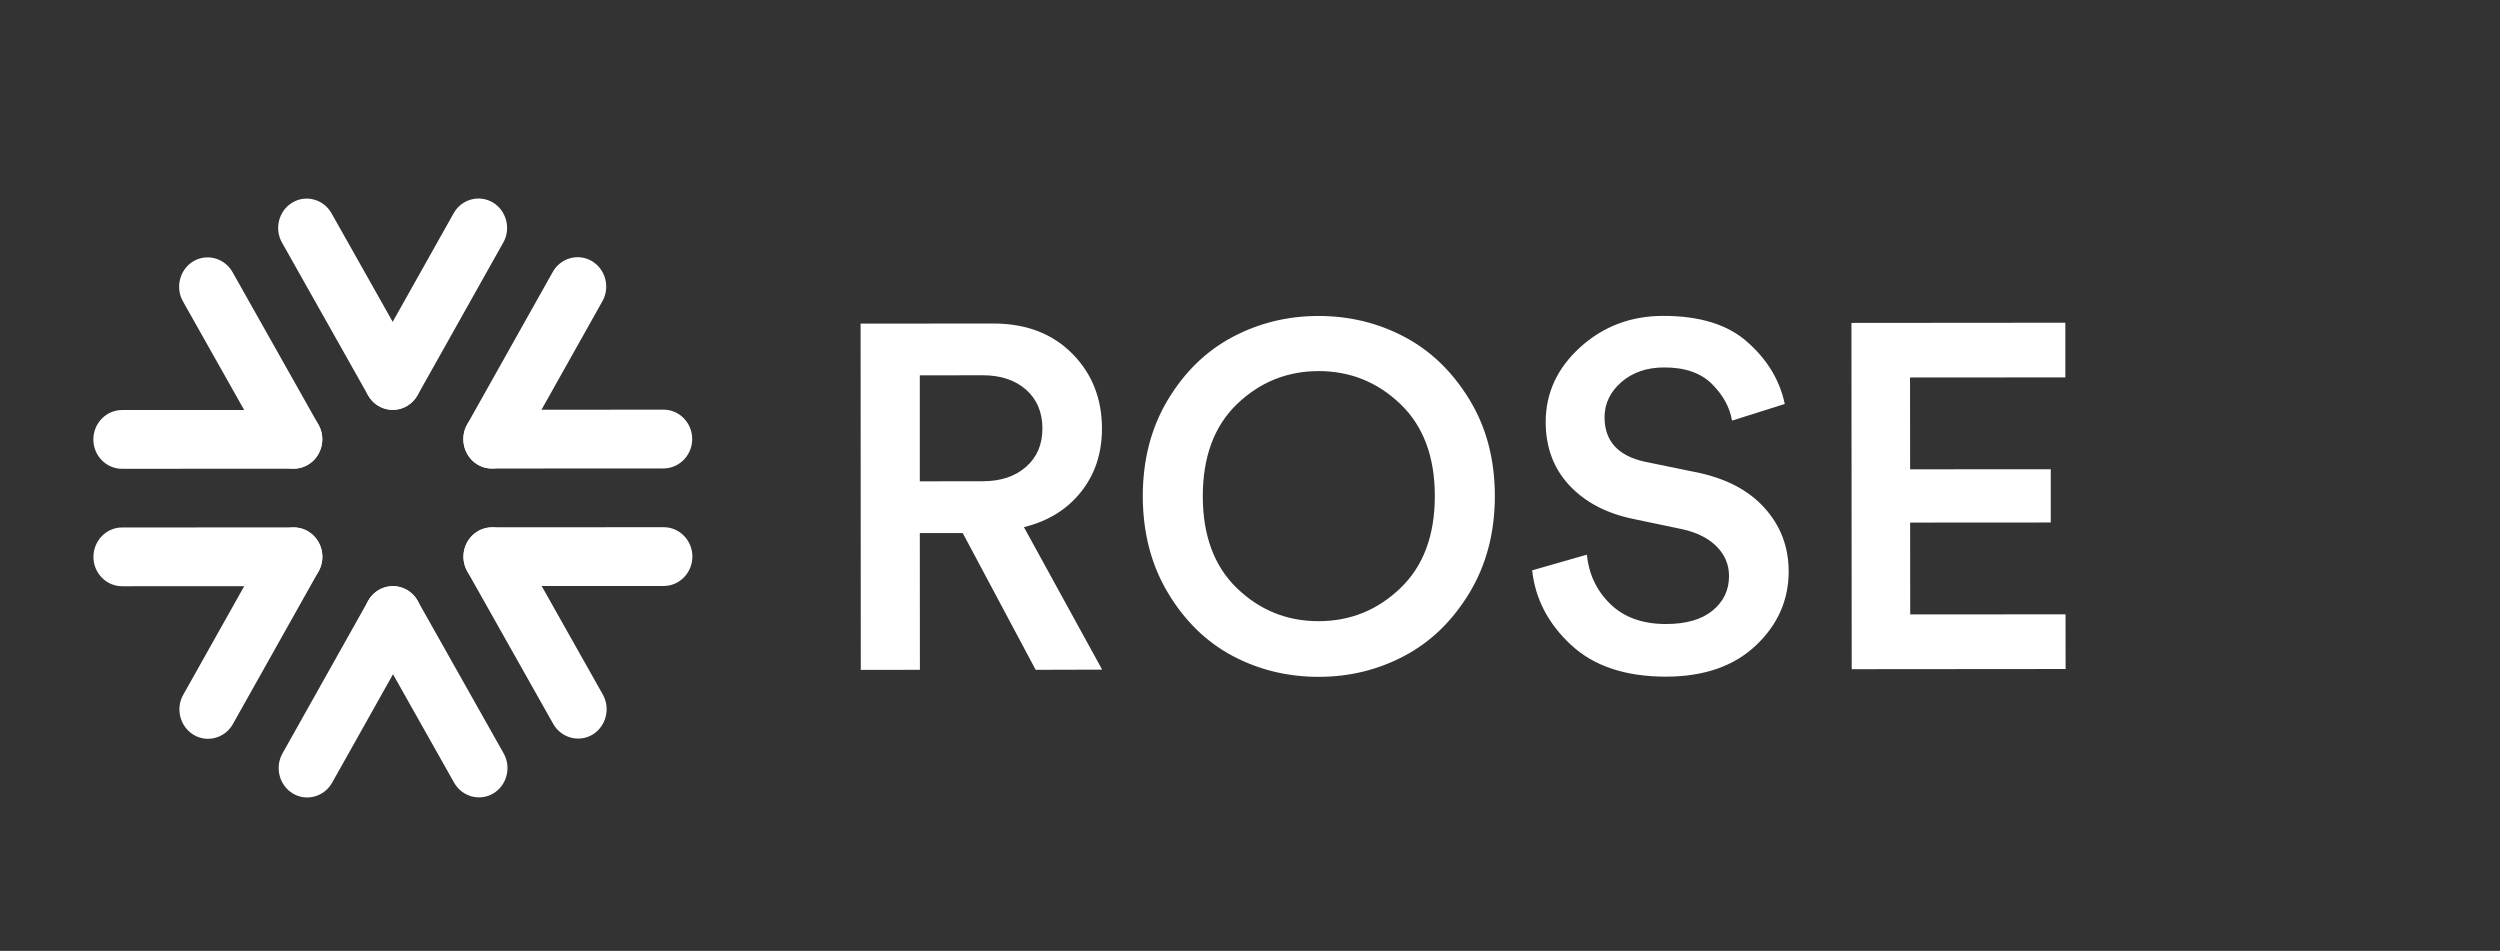 <?xml version="1.0" encoding="utf-8"?>
<!-- Generator: Adobe Illustrator 26.5.0, SVG Export Plug-In . SVG Version: 6.00 Build 0)  -->
<svg version="1.1" id="Calque_1" xmlns="http://www.w3.org/2000/svg" xmlns:xlink="http://www.w3.org/1999/xlink" x="0px" y="0px"
	 viewBox="0 0 281.2 106.95" style="enable-background:new 0 0 281.2 106.95;" xml:space="preserve">
<rect x="0" y="0" width="281.2" height="106.95" fill="#333333" stroke="none"/>
<style type="text/css">
	.st0{fill:#FFFFFF;}
</style>
<g>
	<path class="st0" d="M232.34,75.25l-24.06,0.02l-0.03-38.95l24.06-0.02l0,6.15l-17.47,0.01l0.01,10.33l15.82-0.01l0,5.99
		l-15.82,0.01l0.01,10.33l17.47-0.01L232.34,75.25z M200.75,45.44l-5.93,1.87c-0.26-1.5-1.01-2.87-2.26-4.12
		c-1.25-1.24-3.04-1.87-5.38-1.86c-1.94,0-3.54,0.55-4.81,1.65c-1.26,1.1-1.89,2.42-1.89,3.96c0,2.67,1.52,4.34,4.56,5l5.6,1.15
		c3.37,0.66,5.97,1.99,7.8,4c1.83,2.01,2.75,4.41,2.75,7.19c0,3.22-1.23,6-3.7,8.33c-2.47,2.33-5.83,3.49-10.08,3.5
		c-4.58,0-8.15-1.19-10.72-3.59c-2.57-2.4-4.01-5.19-4.35-8.37l6.15-1.76c0.22,2.2,1.1,4.05,2.64,5.55c1.54,1.5,3.63,2.25,6.26,2.25
		c2.27,0,4.02-0.51,5.25-1.52c1.23-1.01,1.84-2.3,1.84-3.87c0-1.28-0.46-2.39-1.38-3.32c-0.92-0.93-2.2-1.58-3.85-1.95l-5.49-1.15
		c-3.04-0.62-5.45-1.88-7.23-3.78c-1.78-1.9-2.67-4.28-2.67-7.14c0-3.26,1.3-6.06,3.89-8.41c2.6-2.35,5.71-3.52,9.34-3.52
		c4.14,0,7.31,0.99,9.51,2.99C198.82,40.49,200.2,42.81,200.75,45.44z M131.38,66.7c-1.89-3.15-2.83-6.77-2.84-10.88
		c0-4.1,0.94-7.72,2.82-10.85c1.88-3.13,4.31-5.49,7.27-7.06s6.19-2.37,9.67-2.37c3.48,0,6.7,0.78,9.67,2.35
		c2.97,1.57,5.4,3.92,7.31,7.05c1.91,3.13,2.86,6.75,2.86,10.85c0,4.1-0.95,7.73-2.85,10.88c-1.9,3.15-4.34,5.52-7.3,7.09
		c-2.97,1.58-6.19,2.37-9.67,2.37c-3.48,0-6.7-0.78-9.67-2.35C135.69,72.21,133.27,69.85,131.38,66.7z M139.13,45.46
		c-2.56,2.47-3.84,5.93-3.84,10.36c0,4.43,1.29,7.88,3.85,10.35c2.57,2.47,5.62,3.7,9.18,3.7c3.55,0,6.62-1.24,9.2-3.72
		c2.58-2.47,3.87-5.93,3.87-10.36c0-4.43-1.3-7.88-3.88-10.35c-2.58-2.47-5.65-3.7-9.2-3.7C144.75,41.75,141.7,42.99,139.13,45.46z
		 M103.46,54.14l7.09-0.01c2.01,0,3.63-0.54,4.86-1.62c1.23-1.08,1.84-2.52,1.84-4.31c0-1.83-0.62-3.29-1.84-4.37
		c-1.23-1.08-2.85-1.62-4.86-1.62l-7.09,0.01L103.46,54.14z M116.49,75.34l-8.2-15.38l-4.83,0l0.01,15.38l-6.65,0.01L96.8,36.4
		l14.94-0.01c3.66,0,6.61,1.12,8.85,3.37c2.24,2.25,3.35,5.06,3.36,8.43c0,2.78-0.78,5.16-2.36,7.14c-1.57,1.98-3.71,3.3-6.42,3.96
		l8.8,16.03L116.49,75.34z"/>
	<g>
		<path class="st0" d="M35.82,47.76L26.15,30.6c-0.89-1.57-2.86-2.12-4.4-1.21c-1.53,0.91-2.06,2.94-1.17,4.51l9.67,17.16
			c0.89,1.57,2.86,2.12,4.4,1.21C36.18,51.37,36.71,49.33,35.82,47.76 M55.33,46.09l19.31-0.01c1.77,0,3.22,1.48,3.22,3.3
			c0,1.82-1.45,3.3-3.22,3.31L55.34,52.7c-1.77,0-3.22-1.48-3.22-3.3C52.11,47.58,53.56,46.1,55.33,46.09z M41.41,67.58l-9.64,17.17
			c-0.88,1.57-0.35,3.6,1.18,4.51c1.53,0.91,3.51,0.36,4.4-1.21l9.64-17.17c0.88-1.57,0.35-3.6-1.18-4.51
			C44.27,65.46,42.29,66.01,41.41,67.58z"/>
		<path class="st0" d="M52.54,47.75l9.64-17.17c0.88-1.57,2.86-2.12,4.4-1.21c1.53,0.91,2.07,2.94,1.18,4.51l-9.64,17.17
			c-0.88,1.57-2.86,2.12-4.4,1.21C52.19,51.35,51.66,49.32,52.54,47.75 M33.03,46.11l-19.31,0.01c-1.77,0-3.22,1.49-3.22,3.31
			c0,1.82,1.45,3.3,3.22,3.3l19.31-0.01c1.77,0,3.22-1.49,3.22-3.31C36.25,47.6,34.8,46.11,33.03,46.11z M41.41,70.88l9.67,17.16
			c0.89,1.57,2.87,2.12,4.4,1.21c1.53-0.91,2.06-2.94,1.17-4.51l-9.67-17.16c-0.89-1.57-2.87-2.12-4.4-1.21
			C41.05,67.28,40.53,69.31,41.41,70.88z"/>
		<path class="st0" d="M41.39,44.45l-9.67-17.16c-0.89-1.57-0.36-3.6,1.17-4.51c1.53-0.91,3.51-0.37,4.4,1.21l9.67,17.16
			c0.89,1.57,0.36,3.6-1.18,4.51C44.26,46.57,42.28,46.03,41.39,44.45 M52.56,64.27l9.67,17.16c0.89,1.57,2.87,2.11,4.4,1.21
			c1.53-0.91,2.06-2.94,1.18-4.51l-9.67-17.16c-0.89-1.57-2.87-2.12-4.4-1.21C52.2,60.66,51.67,62.69,52.56,64.27z M35.83,64.28
			l-9.64,17.17c-0.88,1.57-2.86,2.12-4.4,1.21c-1.53-0.91-2.07-2.94-1.18-4.51l9.64-17.17c0.88-1.57,2.86-2.12,4.4-1.21
			C36.18,60.67,36.72,62.71,35.83,64.28z"/>
		<path class="st0" d="M41.39,41.15l9.64-17.17c0.88-1.57,2.86-2.12,4.4-1.21c1.53,0.91,2.07,2.94,1.18,4.51l-9.64,17.17
			c-0.88,1.57-2.86,2.12-4.4,1.21C41.04,44.75,40.51,42.72,41.39,41.15 M55.35,65.92l19.31-0.01c1.77,0,3.22-1.49,3.22-3.31
			c0-1.82-1.45-3.3-3.22-3.3l-19.31,0.01c-1.77,0-3.22,1.49-3.22,3.31C52.13,64.43,53.58,65.92,55.35,65.92z M33.04,65.93
			l-19.31,0.01c-1.77,0-3.22-1.48-3.22-3.3c0-1.82,1.45-3.31,3.22-3.31l19.31-0.01c1.77,0,3.22,1.48,3.22,3.3
			C36.26,64.45,34.82,65.93,33.04,65.93z"/>
	</g>
</g>
</svg>

